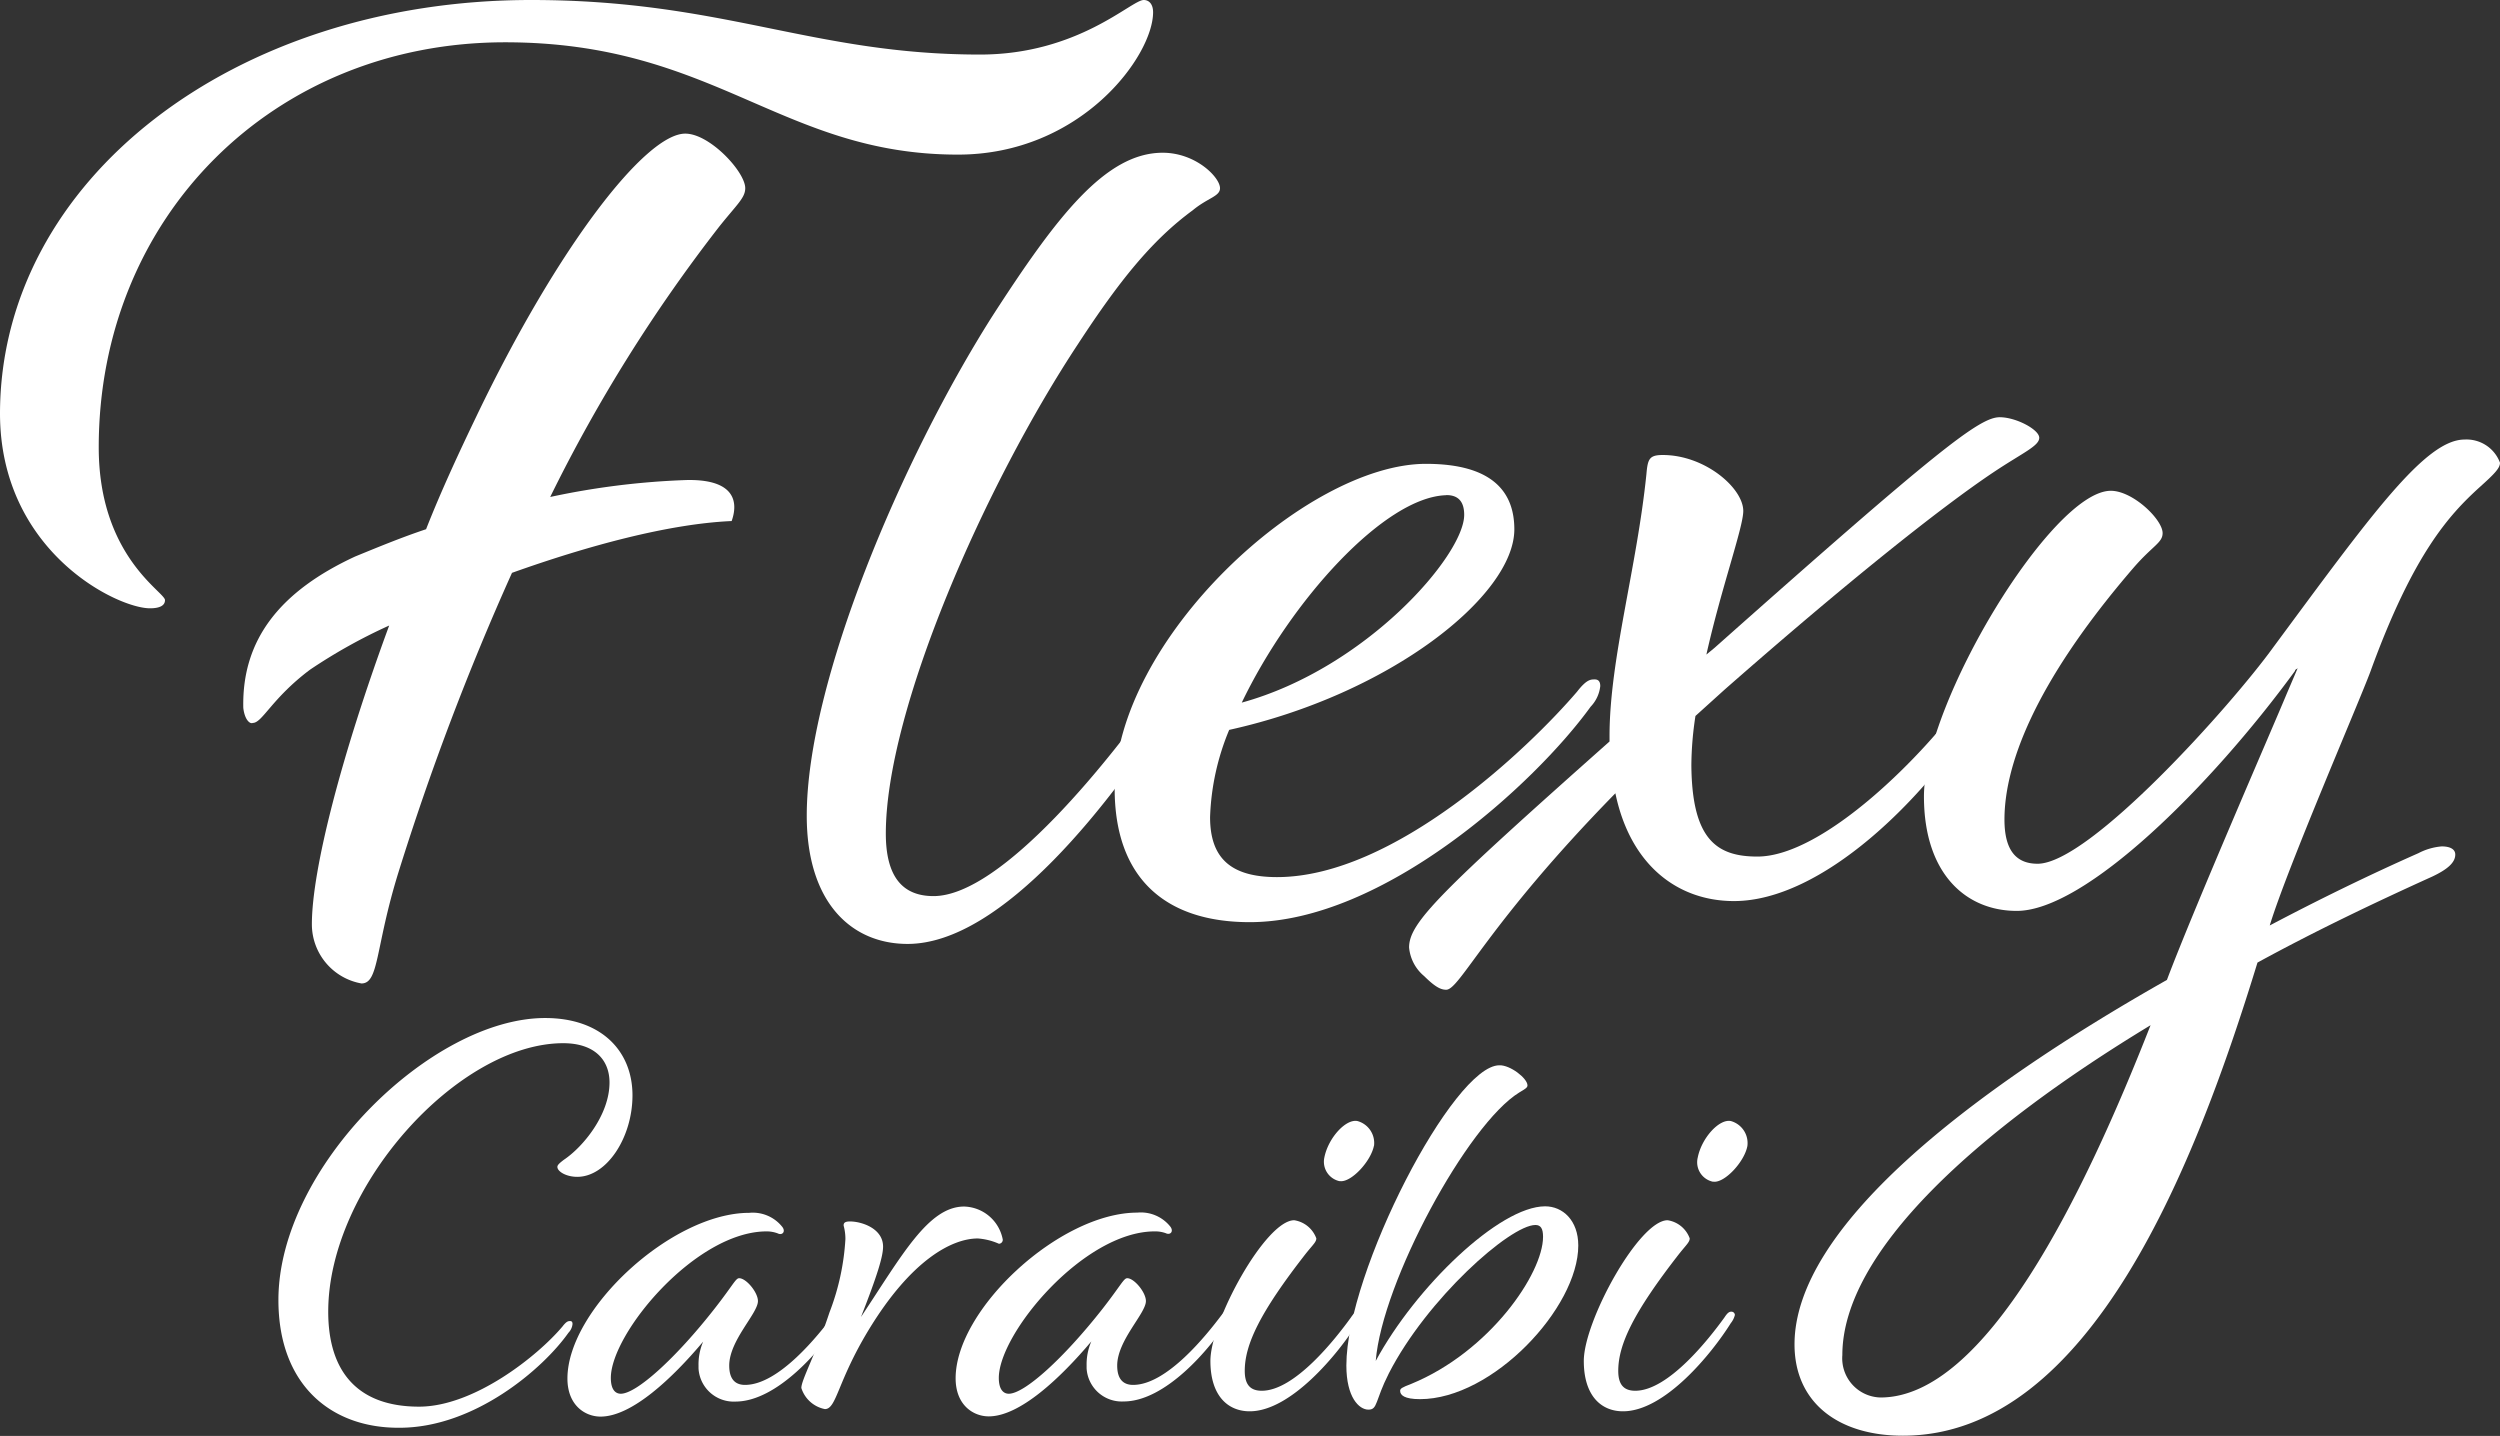 <svg id="bb0c30bc-9ceb-4e98-a133-30887157d42f" data-name="b0628c91-d16c-460b-b597-8610ba058fa6" xmlns="http://www.w3.org/2000/svg" viewBox="0 0 226.37 130.02">
  <rect x="0" y="0" width="226.37" height="130.02" fill="#333333" stroke="none"/>
  <g>
    <g>
      <path d="M126.52,1.11C126.52,5.06,120,14,108.85,14c-16,0-22-10.17-41-10.17-21,0-36.8,15.81-36.8,36.68,0,9.88,6,13.09,6,13.83,0,.5-.49.74-1.36.74-3,0-13.58-5.18-13.58-17.66C22.16,16.3,43.28,0,70.2,0c17.42,0,25.44,4.94,40.65,4.94,8.89,0,13.7-4.94,14.82-4.94C126.15,0,126.52.37,126.52,1.11ZM45,65.46c.86,0,1.73-2.23,5.18-4.82a48.79,48.79,0,0,1,7.17-4c-4.32,11.73-7,22.11-7,27.05a5.44,5.44,0,0,0,4.49,5.36c1.6,0,1.23-3.21,3.33-10A241.25,241.25,0,0,1,68.47,51.87c6.92-2.47,14.21-4.44,19.89-4.69.74-2.1-.13-3.83-4.2-3.71A69.92,69.92,0,0,0,71.93,45,141.46,141.46,0,0,1,87.25,20.5c1.6-2,2.34-2.59,2.34-3.46,0-1.48-3.21-4.94-5.43-4.94-3.58,0-11.49,10.13-18.9,25.57-1.6,3.33-3.21,6.79-4.57,10.25-2.22.74-4.32,1.61-6.42,2.47C47.6,53.48,44,57.8,44.14,64.1,44.27,65.21,44.76,65.58,45,65.46Z" transform="translate(-22.11 0)" style="fill: #fff"/>
      <path d="M106.64,81.14c6.21,0,16.21-12.59,20.75-19.14.74-1.11,1.11-1.23,1.48-1.23a.71.71,0,0,1,.74.68v.06a4.43,4.43,0,0,1-.86,1.72c-5.9,9.39-15.9,22.24-24.46,22.24-5.06,0-9.13-3.71-9.13-11.61,0-12.11,8.64-32.36,16.79-45.21,5.81-9,10.25-14.82,15.44-14.82,3,0,5.19,2.23,5.19,3.21,0,.75-1.11.87-2.47,2-3.71,2.72-6.67,6.42-10.38,12.1-8.4,12.72-17.41,33.1-17.41,44.34C102.32,79.41,103.85,81.14,106.64,81.14Z" transform="translate(-22.11 0)" style="fill: #fff"/>
      <path d="M151.23,42c5.93,0,8,2.47,8,5.93,0,6-11.24,14.94-25.82,18.16a22.37,22.37,0,0,0-1.73,7.9c0,3.7,1.86,5.43,6.06,5.43,10.62,0,22.84-11.73,27.17-16.79.86-1.11,1.23-1.11,1.6-1.11s.5.24.5.61a3.19,3.19,0,0,1-.87,1.86c-5.06,7-18.77,19.51-30.87,19.51-7.66,0-12.23-4-12.23-12.1C123.07,57.92,140.36,42,151.23,42Zm1.85,2.84c-5.56.13-14.08,9.51-18.53,18.78,11.24-3.09,20.14-13.34,20.14-17,0-1.29-.62-1.79-1.61-1.79Z" transform="translate(-22.11 0)" style="fill: #fff"/>
      <path d="M181.24,77.56c6,0,15.19-9.26,19-14.7.74-1.11,1.11-1.23,1.48-1.23a.72.72,0,0,1,.75.69v0c0,.49-.5,1.11-.87,1.73-5.19,8.4-14.57,17.54-22.48,17.54-5.06,0-9.38-3.21-10.74-9.76-11.61,11.86-14.08,17.79-15.32,17.79-.49,0-1-.25-2-1.24a3.81,3.81,0,0,1-1.36-2.59c0-2.23,2.72-4.94,18.15-18.65v-.5c0-6.91,2.47-15.19,3.34-23.71.12-1.36.25-1.73,1.48-1.73,3.83,0,7.29,3,7.29,5.07,0,1.48-2,7-3.34,13l.74-.61c20.26-18,24-20.88,25.82-20.88,1.48,0,3.58,1.12,3.58,1.86s-1.48,1.35-4.08,3.08c-4.81,3.21-13.34,10-24.45,19.76l-2.6,2.35a30.13,30.13,0,0,0-.37,4.45C175.31,76,177.54,77.56,181.24,77.56Z" transform="translate(-22.11 0)" style="fill: #fff"/>
      <path d="M184.6,121.73c0-10.5,15.57-22.73,33.72-33,2.47-6.55,9.61-22.92,10.84-25.89l1-2.34c-.12.12-.24.12-.24.25-7.66,10.49-19,21.73-25.2,21.73-4.57,0-8.4-3.33-8.4-10.37,0-8.52,11.61-27.67,16.92-27.67,2,0,4.69,2.6,4.69,3.83,0,.87-.86,1.11-2.59,3.09-9.26,10.74-11.73,18.15-11.73,22.85,0,2.71,1,4,3,4,4.7,0,17.54-14.33,21.37-19.64,8.77-11.85,13.71-18.77,17.29-18.77a3.23,3.23,0,0,1,3.21,2.1c0,.49-.49,1-1.85,2.22-2.72,2.47-6,6-9.88,16.68-1,2.71-7.51,17.73-9.12,23,4.45-2.35,9-4.57,13.47-6.55a5.53,5.53,0,0,1,2.1-.61c.74,0,1.23.24,1.23.74,0,.74-.74,1.36-2.1,2-5.19,2.35-10.62,4.94-15.81,7.78C221,105.16,211.46,130,194.41,130,188.56,130,184.6,127,184.6,121.73Zm7.78,4.81c9.52,0,18.41-18.28,24.46-33.71-15.69,9.5-27.91,20.5-27.91,29.88a3.55,3.55,0,0,0,3.26,3.82Z" transform="translate(-22.11 0)" style="fill: #fff"/>
    </g>
    <g>
      <path d="M47.32,117.71c0-12,13.86-25.53,24.15-25.53,5.1,0,7.91,3,7.91,7,0,3.82-2.33,7.38-5,7.38-1,0-1.8-.48-1.8-.9,0-.16.16-.32.58-.64,1.75-1.17,4.14-4.08,4.14-7,0-2.07-1.38-3.56-4.19-3.56-9.5,0-21.28,13-21.28,24.31,0,5.47,2.7,8.6,8.22,8.6,5,0,10.78-4.62,13-7.27.37-.48.53-.48.69-.48s.21.11.21.27a1.31,1.31,0,0,1-.37.79c-2.28,3.24-8.49,8.6-15.29,8.6C52.15,129.33,47.32,125.46,47.32,117.71Z" transform="translate(-22.11 0)" style="fill: #fff"/>
      <path d="M91.53,111.5c-6.42,0-14.11,9.23-14.11,13.27,0,1.06.42,1.43.9,1.43,1.43,0,5-3.24,8.49-7.7,1.7-2.17,1.91-2.76,2.23-2.76.64,0,1.7,1.28,1.7,2.07,0,1.12-2.6,3.56-2.6,5.84,0,1.33.63,1.75,1.43,1.75,3.08,0,6.69-4.56,8-6.31.37-.48.47-.53.63-.53a.25.25,0,0,1,.27.23v0a1.41,1.41,0,0,1-.32.8c-1.65,2.6-5.68,7.32-9.45,7.32a3.19,3.19,0,0,1-3.34-3v-.26a5.25,5.25,0,0,1,.42-2.17c-2.81,3.34-6.47,6.79-9.29,6.79-1.38,0-3-1-3-3.45,0-6.26,9.45-15,16.46-15a3.41,3.41,0,0,1,3,1.28c.32.42,0,.79-.42.58A2.85,2.85,0,0,0,91.53,111.5Z" transform="translate(-22.11 0)" style="fill: #fff"/>
      <path d="M99.07,110.6c1.06,0,3,.63,3,2.28,0,.9-.54,2.65-2,6.37,3.71-5.58,6.1-10,9.34-10a3.66,3.66,0,0,1,3.5,3,.36.36,0,0,1-.35.37h0a5.71,5.71,0,0,0-1.91-.48c-2.28,0-6,1.86-9.92,8.34-2.82,4.67-2.87,7.11-3.93,7.11a2.8,2.8,0,0,1-2.13-1.91c0-.74,1.28-3,2.55-6.85a21.86,21.86,0,0,0,1.44-6.63,4.59,4.59,0,0,0-.16-1.22C98.49,110.75,98.59,110.6,99.07,110.6Z" transform="translate(-22.11 0)" style="fill: #fff"/>
      <path d="M126.67,111.5c-6.42,0-14.12,9.23-14.12,13.27,0,1.06.43,1.43.9,1.43,1.44,0,5-3.24,8.5-7.7,1.69-2.17,1.91-2.76,2.23-2.76.63,0,1.69,1.28,1.69,2.07,0,1.12-2.6,3.56-2.6,5.84,0,1.33.64,1.75,1.44,1.75,3.07,0,6.68-4.56,8-6.31.37-.48.48-.53.64-.53a.24.24,0,0,1,.26.22v0a1.41,1.41,0,0,1-.32.8c-1.64,2.6-5.67,7.32-9.44,7.32a3.19,3.19,0,0,1-3.35-3v-.27a5.19,5.19,0,0,1,.43-2.17c-2.82,3.34-6.48,6.79-9.29,6.79-1.38,0-3-1-3-3.45,0-6.26,9.44-15,16.45-15a3.41,3.41,0,0,1,3,1.28c.31.42,0,.79-.43.58A2.8,2.8,0,0,0,126.67,111.5Z" transform="translate(-22.11 0)" style="fill: #fff"/>
      <path d="M135.27,127.79c-2,0-3.56-1.43-3.56-4.56,0-3.61,5-12.74,7.59-12.74a2.54,2.54,0,0,1,2,1.64c0,.32-.27.54-.91,1.33-4.19,5.36-5.57,8.28-5.57,10.67,0,1.22.48,1.8,1.54,1.8,3,0,6.69-4.72,8.07-6.63.32-.48.48-.53.64-.53a.31.31,0,0,1,.31.31h0a1.91,1.91,0,0,1-.37.74C143.28,122.59,139,127.79,135.27,127.79Zm11.25-24a2.06,2.06,0,0,0-1.49-2.28c-1.06-.22-2.65,1.53-3,3.29a1.8,1.8,0,0,0,1.36,2.15l.07,0c1,.12,2.79-1.79,3.06-3.22Z" transform="translate(-22.11 0)" style="fill: #fff"/>
      <path d="M160.42,98.28c0,.21-.21.32-.74.64-4.67,2.86-12.42,17.14-13,24.31,3.61-6.69,11.2-14,15.34-14,1.59,0,3,1.27,3,3.55,0,5.63-7.75,13.91-14.33,13.91-1.43,0-1.8-.37-1.8-.75,0-.21.16-.31,1-.63,7.11-2.92,11.94-10,11.94-13.32,0-.75-.21-1.07-.69-1.07-2.28,0-9.82,6.69-13.27,13.43-1.27,2.5-1,3.29-1.85,3.29s-2-1.11-2-4c0-8.49,9.71-27.18,13.85-27.18C158.85,96.42,160.42,97.64,160.42,98.28Z" transform="translate(-22.11 0)" style="fill: #fff"/>
      <path d="M169.07,127.79c-2,0-3.55-1.43-3.55-4.56,0-3.61,5-12.74,7.59-12.74a2.54,2.54,0,0,1,2,1.64c0,.32-.26.54-.9,1.33-4.19,5.36-5.57,8.28-5.57,10.67,0,1.22.48,1.8,1.54,1.8,3,0,6.69-4.72,8.07-6.63.31-.48.47-.53.63-.53a.31.31,0,0,1,.32.3v0a1.91,1.91,0,0,1-.37.74C177.09,122.59,172.85,127.79,169.07,127.79Zm11.26-24a2.07,2.07,0,0,0-1.49-2.28c-1.06-.22-2.65,1.53-3,3.29A1.8,1.8,0,0,0,177.2,107l.07,0c1,.12,2.79-1.79,3.06-3.22Z" transform="translate(-22.11 0)" style="fill: #fff"/>
    </g>
  </g>
</svg>
